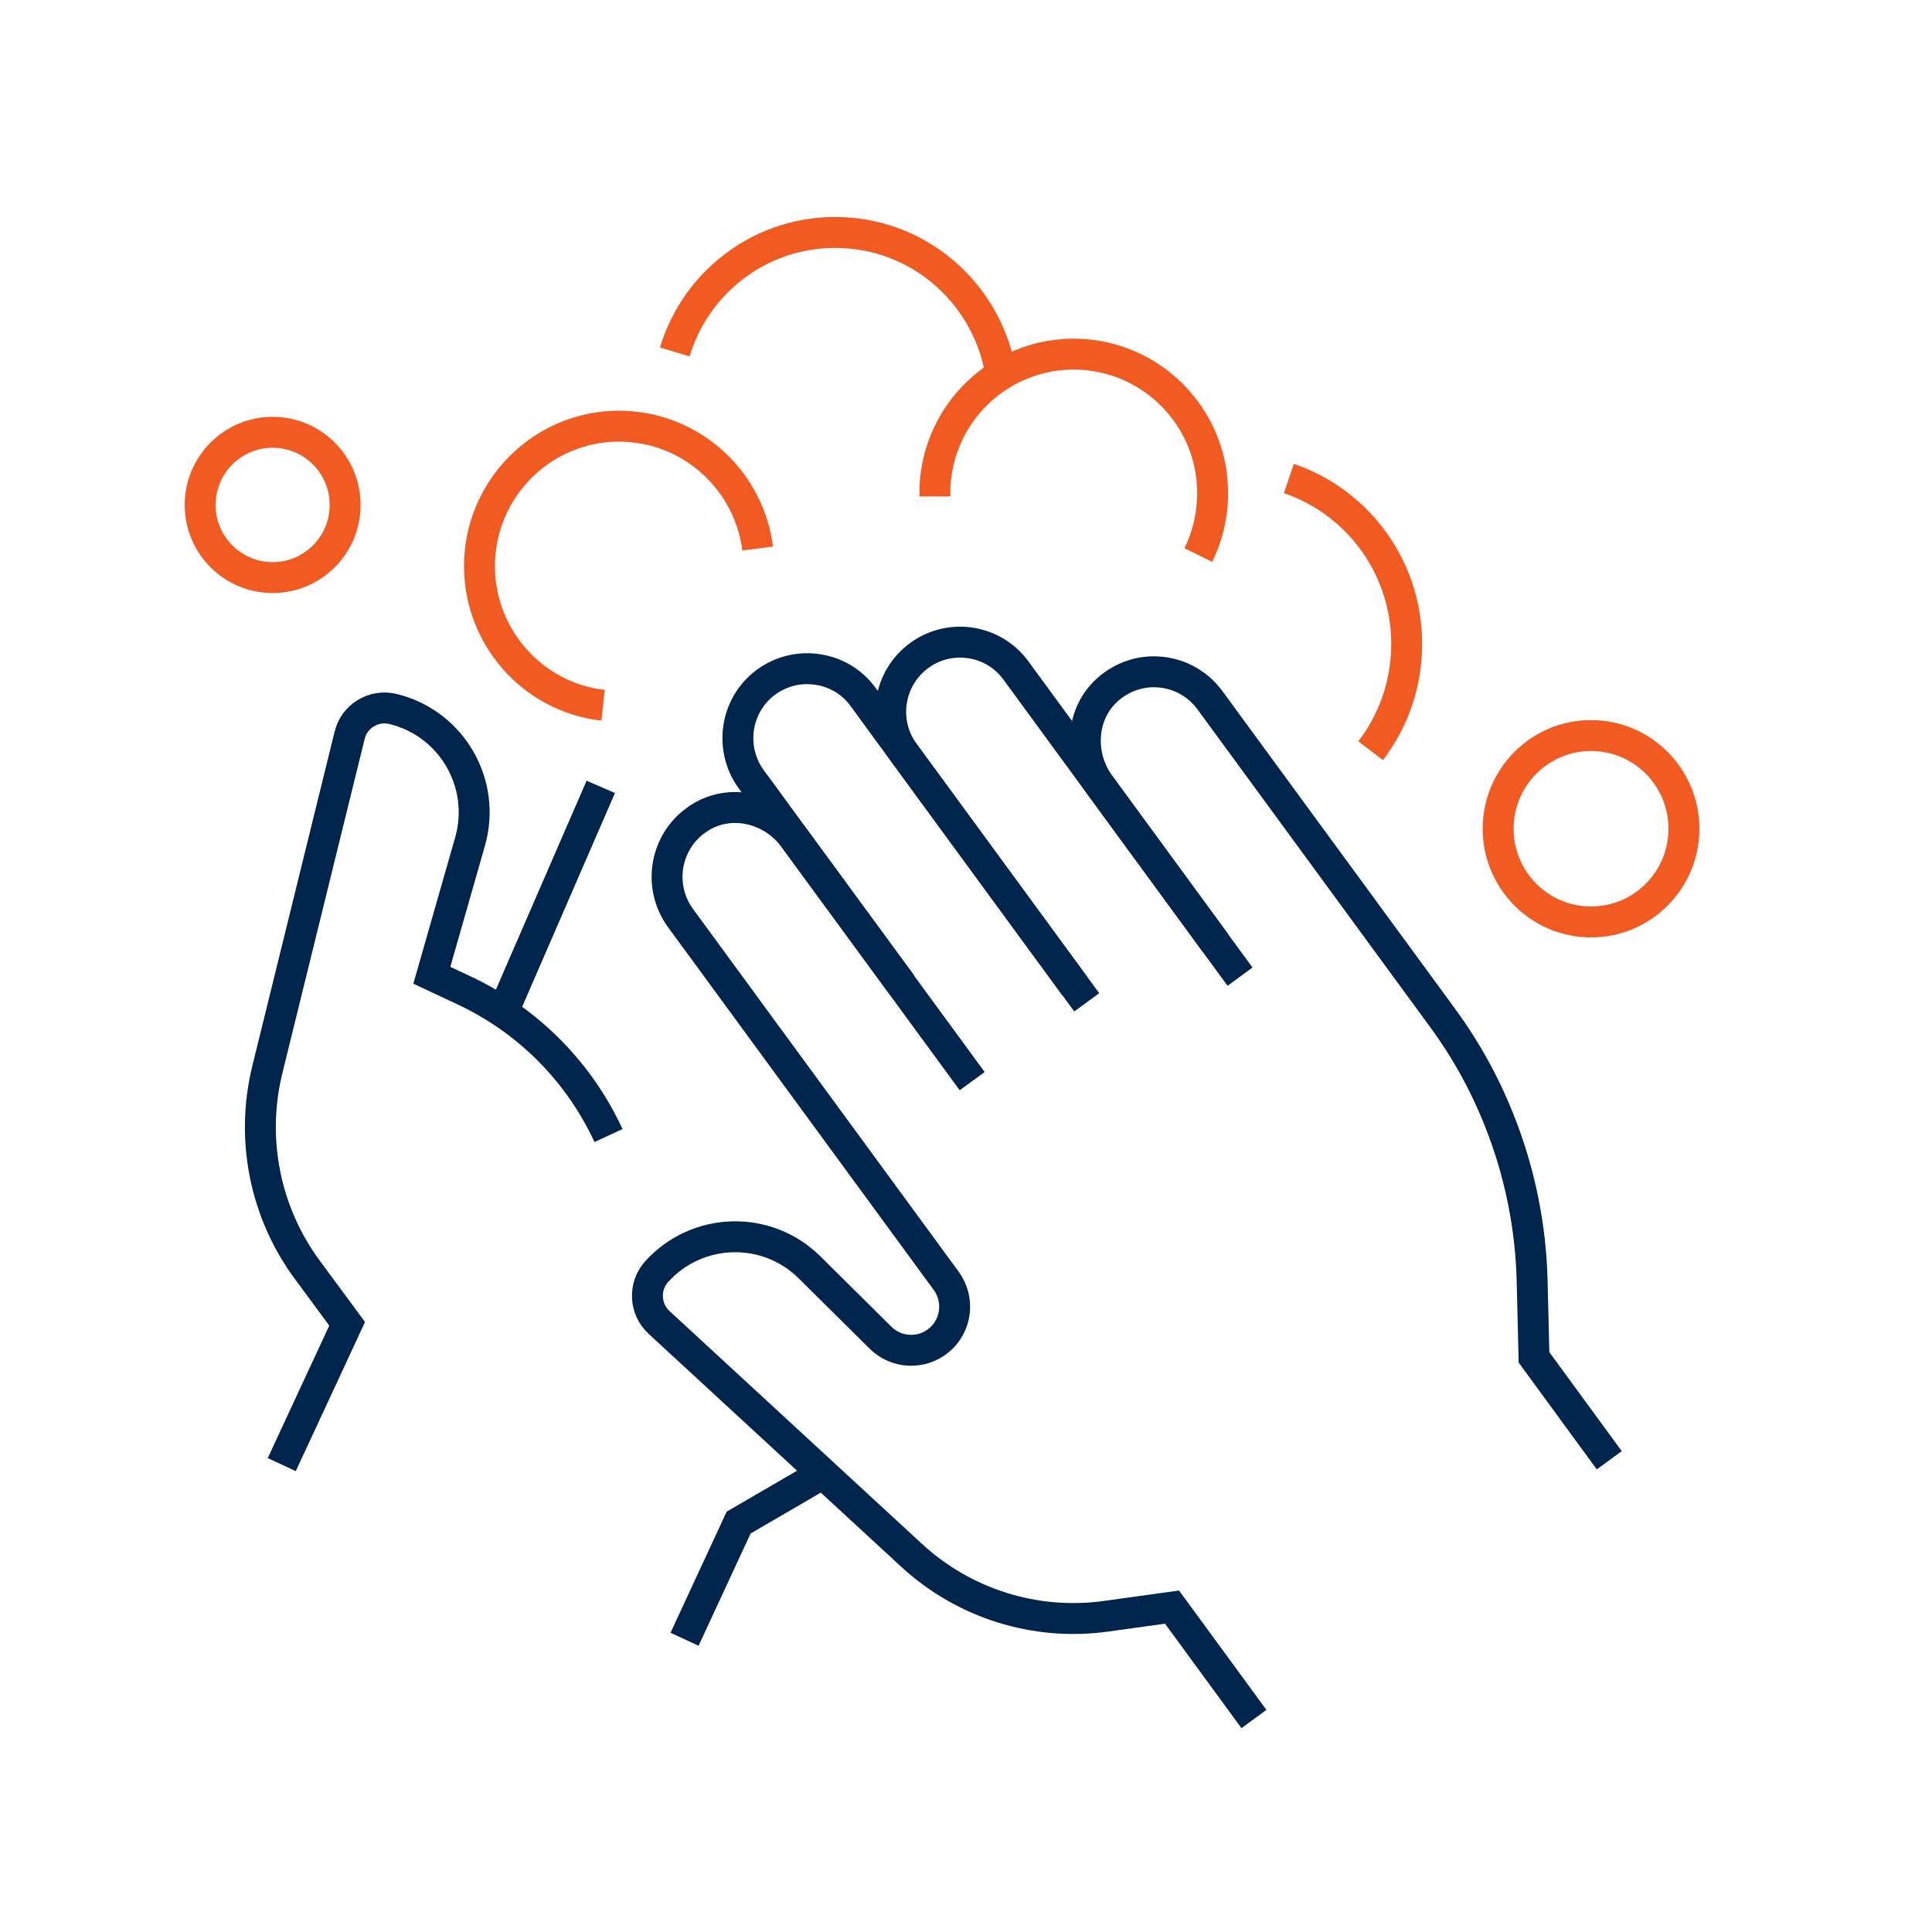 <?xml version="1.0" encoding="utf-8" ?>
<svg viewBox="0 0 125 125" xmlns="http://www.w3.org/2000/svg"><g fill="none" stroke-miterlimit="10" stroke-width="2"><ellipse cx="102.94" cy="53.62" rx="6.01" ry="6.03" stroke="#f15b22"/><ellipse cx="17.64" cy="32.67" rx="4.69" ry="4.7" stroke="#f15b22"/><g stroke="#00254c"><path d="m55.19 59.42v-.01"/><path d="m44.29 106.06 3.5-7.55 4.21-2.45c.42-.24.82-.49 1.22-.74"/><path d="m39.37 73.47c-1.91-4.13-5.21-7.45-9.32-9.38l-2.11-.99 2.47-8.64c1.08-3.77-1.19-7.67-4.99-8.59-1.24-.3-2.5.46-2.8 1.71l-5.32 21.61c-1.11 4.5-.16 9.27 2.6 12.99l2.56 3.47-4.23 9.11"/><path d="m32.42 65.77 6.45-14.86"/><path d="m78.64 61.01-7.48-10.22c-1.39-1.9-1.25-4.61.5-6.17 2.01-1.8 5.06-1.44 6.62.68l15.05 20.55c1.52 2.07 2.76 4.32 3.7 6.71 1.31 3.31 2.02 6.82 2.1 10.37l.12 4.89 4.87 6.66"/><path d="m70.31 64.85-11.81-16.13c-1.47-2-1.04-4.82.96-6.3 2-1.47 4.81-1.04 6.27.96l14.5 19.81"/><path d="m69.55 63.82-10.04-13.71s-1.12-1.53-1.12-1.53l-2.55-3.49c-.76-1.04-1.88-1.65-3.06-1.79-1.1-.14-2.24.13-3.21.83-2 1.47-2.42 4.29-.96 6.3l.53.71 2.24 3.07 3.82 5.21 3.16 4.31"/><path d="m62.9 69.95-11.53-15.74c-1.36-1.86-3.92-2.55-5.92-1.41-2.39 1.36-2.99 4.45-1.42 6.6l17.19 23.47c.89 1.22.67 2.93-.5 3.87-1.12.9-2.73.82-3.75-.19l-4.58-4.54c-2.78-2.76-7.28-2.63-9.9.26-.86.95-.79 2.42.15 3.29l16.33 15.06c3.4 3.14 8.03 4.59 12.6 3.95l4.26-.59 5.3 7.24"/></g><path d="m49.02 35.49c-.48-3.79-3.31-6.89-7.04-7.71-.5-.1-1.01-.17-1.54-.2-4.98-.21-9.19 3.67-9.41 8.66-.2 4.78 3.33 8.87 7.99 9.39" stroke="#f15b22"/><path d="m43.66 22.77c1.39-4.65 5.79-7.94 10.84-7.72 5.24.22 9.44 4.14 10.25 9.13" stroke="#f15b22"/><path d="m43.55 28.7c-.04-.15-.07-.3-.1-.46" stroke="#f15b22"/><path d="m77.53 35.91c.54-1.09.86-2.3.92-3.59.03-.64-.02-1.27-.11-1.88-.68-4.12-4.17-7.33-8.49-7.52-1.32-.06-2.6.18-3.75.65-3.17 1.28-5.45 4.33-5.61 7.97v.58" stroke="#f15b22"/><path d="m83.39 30.96c4.62 1.57 7.84 6.06 7.61 11.2-.1 2.42-.95 4.62-2.32 6.41" stroke="#f15b22"/></g></svg>